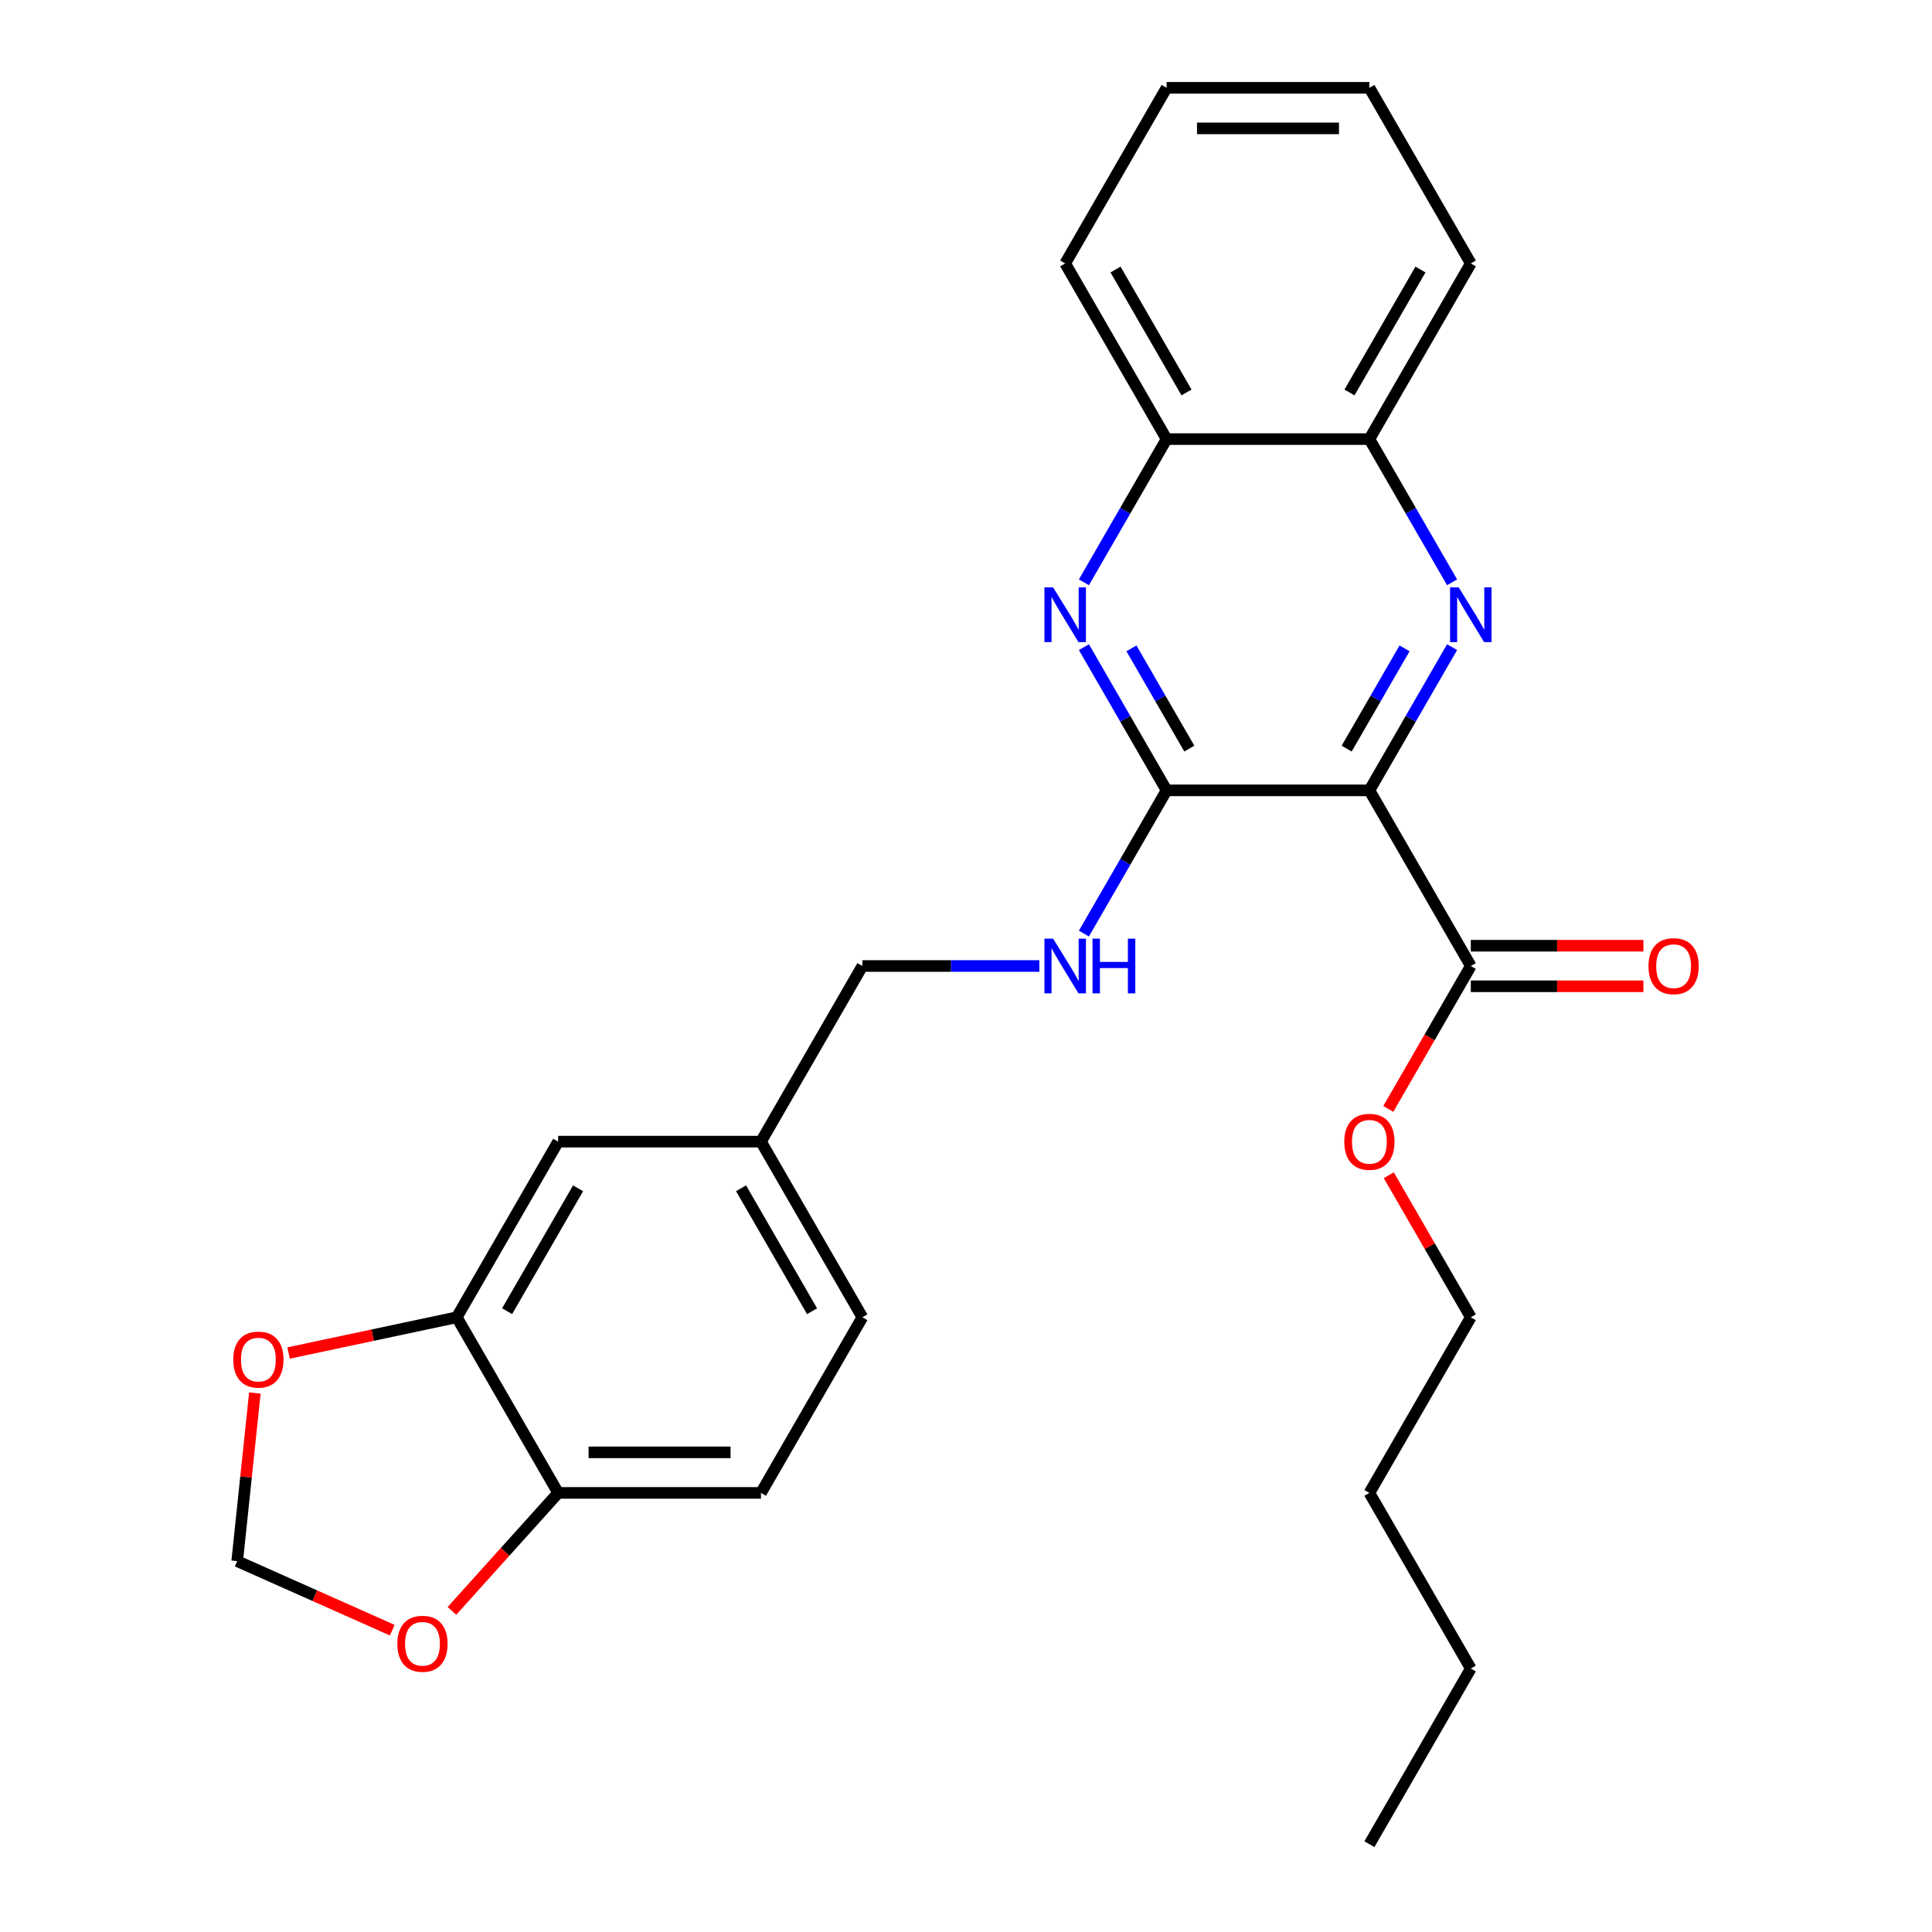 <?xml version='1.0' encoding='iso-8859-1'?>
<svg version='1.1' baseProfile='full'
              xmlns='http://www.w3.org/2000/svg'
                      xmlns:rdkit='http://www.rdkit.org/xml'
                      xmlns:xlink='http://www.w3.org/1999/xlink'
                  xml:space='preserve'
width='1000px' height='1000px' viewBox='0 0 1000 1000'>
<!-- END OF HEADER -->
<rect style='opacity:1.0;fill:#FFFFFF;stroke:none' width='1000' height='1000' x='0' y='0'> </rect>
<path class='bond-0' d='M 708.799,409.091 L 730.197,372.029' style='fill:none;fill-rule:evenodd;stroke:#000000;stroke-width:6px;stroke-linecap:butt;stroke-linejoin:miter;stroke-opacity:1' />
<path class='bond-0' d='M 730.197,372.029 L 751.595,334.966' style='fill:none;fill-rule:evenodd;stroke:#0000FF;stroke-width:6px;stroke-linecap:butt;stroke-linejoin:miter;stroke-opacity:1' />
<path class='bond-0' d='M 697.036,387.475 L 712.015,361.531' style='fill:none;fill-rule:evenodd;stroke:#000000;stroke-width:6px;stroke-linecap:butt;stroke-linejoin:miter;stroke-opacity:1' />
<path class='bond-0' d='M 712.015,361.531 L 726.993,335.588' style='fill:none;fill-rule:evenodd;stroke:#0000FF;stroke-width:6px;stroke-linecap:butt;stroke-linejoin:miter;stroke-opacity:1' />
<path class='bond-1' d='M 708.799,409.091 L 603.826,409.091' style='fill:none;fill-rule:evenodd;stroke:#000000;stroke-width:6px;stroke-linecap:butt;stroke-linejoin:miter;stroke-opacity:1' />
<path class='bond-3' d='M 708.799,409.091 L 761.285,500' style='fill:none;fill-rule:evenodd;stroke:#000000;stroke-width:6px;stroke-linecap:butt;stroke-linejoin:miter;stroke-opacity:1' />
<path class='bond-4' d='M 751.595,301.397 L 730.197,264.335' style='fill:none;fill-rule:evenodd;stroke:#0000FF;stroke-width:6px;stroke-linecap:butt;stroke-linejoin:miter;stroke-opacity:1' />
<path class='bond-4' d='M 730.197,264.335 L 708.799,227.273' style='fill:none;fill-rule:evenodd;stroke:#000000;stroke-width:6px;stroke-linecap:butt;stroke-linejoin:miter;stroke-opacity:1' />
<path class='bond-2' d='M 603.826,409.091 L 582.428,372.029' style='fill:none;fill-rule:evenodd;stroke:#000000;stroke-width:6px;stroke-linecap:butt;stroke-linejoin:miter;stroke-opacity:1' />
<path class='bond-2' d='M 582.428,372.029 L 561.03,334.966' style='fill:none;fill-rule:evenodd;stroke:#0000FF;stroke-width:6px;stroke-linecap:butt;stroke-linejoin:miter;stroke-opacity:1' />
<path class='bond-2' d='M 615.588,387.475 L 600.61,361.531' style='fill:none;fill-rule:evenodd;stroke:#000000;stroke-width:6px;stroke-linecap:butt;stroke-linejoin:miter;stroke-opacity:1' />
<path class='bond-2' d='M 600.61,361.531 L 585.631,335.588' style='fill:none;fill-rule:evenodd;stroke:#0000FF;stroke-width:6px;stroke-linecap:butt;stroke-linejoin:miter;stroke-opacity:1' />
<path class='bond-5' d='M 603.826,409.091 L 582.428,446.153' style='fill:none;fill-rule:evenodd;stroke:#000000;stroke-width:6px;stroke-linecap:butt;stroke-linejoin:miter;stroke-opacity:1' />
<path class='bond-5' d='M 582.428,446.153 L 561.03,483.216' style='fill:none;fill-rule:evenodd;stroke:#0000FF;stroke-width:6px;stroke-linecap:butt;stroke-linejoin:miter;stroke-opacity:1' />
<path class='bond-7' d='M 561.03,301.397 L 582.428,264.335' style='fill:none;fill-rule:evenodd;stroke:#0000FF;stroke-width:6px;stroke-linecap:butt;stroke-linejoin:miter;stroke-opacity:1' />
<path class='bond-7' d='M 582.428,264.335 L 603.826,227.273' style='fill:none;fill-rule:evenodd;stroke:#000000;stroke-width:6px;stroke-linecap:butt;stroke-linejoin:miter;stroke-opacity:1' />
<path class='bond-13' d='M 761.285,510.497 L 805.959,510.497' style='fill:none;fill-rule:evenodd;stroke:#000000;stroke-width:6px;stroke-linecap:butt;stroke-linejoin:miter;stroke-opacity:1' />
<path class='bond-13' d='M 805.959,510.497 L 850.633,510.497' style='fill:none;fill-rule:evenodd;stroke:#FF0000;stroke-width:6px;stroke-linecap:butt;stroke-linejoin:miter;stroke-opacity:1' />
<path class='bond-13' d='M 761.285,489.503 L 805.959,489.503' style='fill:none;fill-rule:evenodd;stroke:#000000;stroke-width:6px;stroke-linecap:butt;stroke-linejoin:miter;stroke-opacity:1' />
<path class='bond-13' d='M 805.959,489.503 L 850.633,489.503' style='fill:none;fill-rule:evenodd;stroke:#FF0000;stroke-width:6px;stroke-linecap:butt;stroke-linejoin:miter;stroke-opacity:1' />
<path class='bond-17' d='M 761.285,500 L 739.933,536.982' style='fill:none;fill-rule:evenodd;stroke:#000000;stroke-width:6px;stroke-linecap:butt;stroke-linejoin:miter;stroke-opacity:1' />
<path class='bond-17' d='M 739.933,536.982 L 718.581,573.965' style='fill:none;fill-rule:evenodd;stroke:#FF0000;stroke-width:6px;stroke-linecap:butt;stroke-linejoin:miter;stroke-opacity:1' />
<path class='bond-19' d='M 708.799,227.273 L 761.285,136.364' style='fill:none;fill-rule:evenodd;stroke:#000000;stroke-width:6px;stroke-linecap:butt;stroke-linejoin:miter;stroke-opacity:1' />
<path class='bond-19' d='M 698.49,203.139 L 735.23,139.503' style='fill:none;fill-rule:evenodd;stroke:#000000;stroke-width:6px;stroke-linecap:butt;stroke-linejoin:miter;stroke-opacity:1' />
<path class='bond-27' d='M 708.799,227.273 L 603.826,227.273' style='fill:none;fill-rule:evenodd;stroke:#000000;stroke-width:6px;stroke-linecap:butt;stroke-linejoin:miter;stroke-opacity:1' />
<path class='bond-16' d='M 537.975,500 L 492.171,500' style='fill:none;fill-rule:evenodd;stroke:#0000FF;stroke-width:6px;stroke-linecap:butt;stroke-linejoin:miter;stroke-opacity:1' />
<path class='bond-16' d='M 492.171,500 L 446.367,500' style='fill:none;fill-rule:evenodd;stroke:#000000;stroke-width:6px;stroke-linecap:butt;stroke-linejoin:miter;stroke-opacity:1' />
<path class='bond-6' d='M 236.421,681.818 L 288.907,590.909' style='fill:none;fill-rule:evenodd;stroke:#000000;stroke-width:6px;stroke-linecap:butt;stroke-linejoin:miter;stroke-opacity:1' />
<path class='bond-6' d='M 262.476,678.679 L 299.216,615.043' style='fill:none;fill-rule:evenodd;stroke:#000000;stroke-width:6px;stroke-linecap:butt;stroke-linejoin:miter;stroke-opacity:1' />
<path class='bond-9' d='M 236.421,681.818 L 192.894,691.07' style='fill:none;fill-rule:evenodd;stroke:#000000;stroke-width:6px;stroke-linecap:butt;stroke-linejoin:miter;stroke-opacity:1' />
<path class='bond-9' d='M 192.894,691.07 L 149.367,700.322' style='fill:none;fill-rule:evenodd;stroke:#FF0000;stroke-width:6px;stroke-linecap:butt;stroke-linejoin:miter;stroke-opacity:1' />
<path class='bond-29' d='M 236.421,681.818 L 288.907,772.727' style='fill:none;fill-rule:evenodd;stroke:#000000;stroke-width:6px;stroke-linecap:butt;stroke-linejoin:miter;stroke-opacity:1' />
<path class='bond-20' d='M 603.826,227.273 L 551.339,136.364' style='fill:none;fill-rule:evenodd;stroke:#000000;stroke-width:6px;stroke-linecap:butt;stroke-linejoin:miter;stroke-opacity:1' />
<path class='bond-20' d='M 614.135,203.139 L 577.394,139.503' style='fill:none;fill-rule:evenodd;stroke:#000000;stroke-width:6px;stroke-linecap:butt;stroke-linejoin:miter;stroke-opacity:1' />
<path class='bond-8' d='M 288.907,772.727 L 393.88,772.727' style='fill:none;fill-rule:evenodd;stroke:#000000;stroke-width:6px;stroke-linecap:butt;stroke-linejoin:miter;stroke-opacity:1' />
<path class='bond-8' d='M 304.653,751.733 L 378.134,751.733' style='fill:none;fill-rule:evenodd;stroke:#000000;stroke-width:6px;stroke-linecap:butt;stroke-linejoin:miter;stroke-opacity:1' />
<path class='bond-10' d='M 288.907,772.727 L 261.416,803.26' style='fill:none;fill-rule:evenodd;stroke:#000000;stroke-width:6px;stroke-linecap:butt;stroke-linejoin:miter;stroke-opacity:1' />
<path class='bond-10' d='M 261.416,803.26 L 233.924,833.793' style='fill:none;fill-rule:evenodd;stroke:#FF0000;stroke-width:6px;stroke-linecap:butt;stroke-linejoin:miter;stroke-opacity:1' />
<path class='bond-11' d='M 131.915,721.028 L 127.342,764.534' style='fill:none;fill-rule:evenodd;stroke:#FF0000;stroke-width:6px;stroke-linecap:butt;stroke-linejoin:miter;stroke-opacity:1' />
<path class='bond-11' d='M 127.342,764.534 L 122.77,808.041' style='fill:none;fill-rule:evenodd;stroke:#000000;stroke-width:6px;stroke-linecap:butt;stroke-linejoin:miter;stroke-opacity:1' />
<path class='bond-30' d='M 203.043,843.781 L 162.906,825.911' style='fill:none;fill-rule:evenodd;stroke:#FF0000;stroke-width:6px;stroke-linecap:butt;stroke-linejoin:miter;stroke-opacity:1' />
<path class='bond-30' d='M 162.906,825.911 L 122.77,808.041' style='fill:none;fill-rule:evenodd;stroke:#000000;stroke-width:6px;stroke-linecap:butt;stroke-linejoin:miter;stroke-opacity:1' />
<path class='bond-12' d='M 288.907,590.909 L 393.88,590.909' style='fill:none;fill-rule:evenodd;stroke:#000000;stroke-width:6px;stroke-linecap:butt;stroke-linejoin:miter;stroke-opacity:1' />
<path class='bond-14' d='M 393.88,772.727 L 446.367,681.818' style='fill:none;fill-rule:evenodd;stroke:#000000;stroke-width:6px;stroke-linecap:butt;stroke-linejoin:miter;stroke-opacity:1' />
<path class='bond-15' d='M 393.88,590.909 L 446.367,500' style='fill:none;fill-rule:evenodd;stroke:#000000;stroke-width:6px;stroke-linecap:butt;stroke-linejoin:miter;stroke-opacity:1' />
<path class='bond-18' d='M 393.88,590.909 L 446.367,681.818' style='fill:none;fill-rule:evenodd;stroke:#000000;stroke-width:6px;stroke-linecap:butt;stroke-linejoin:miter;stroke-opacity:1' />
<path class='bond-18' d='M 383.571,615.043 L 420.312,678.679' style='fill:none;fill-rule:evenodd;stroke:#000000;stroke-width:6px;stroke-linecap:butt;stroke-linejoin:miter;stroke-opacity:1' />
<path class='bond-21' d='M 718.835,608.293 L 740.06,645.056' style='fill:none;fill-rule:evenodd;stroke:#FF0000;stroke-width:6px;stroke-linecap:butt;stroke-linejoin:miter;stroke-opacity:1' />
<path class='bond-21' d='M 740.06,645.056 L 761.285,681.818' style='fill:none;fill-rule:evenodd;stroke:#000000;stroke-width:6px;stroke-linecap:butt;stroke-linejoin:miter;stroke-opacity:1' />
<path class='bond-25' d='M 761.285,136.364 L 708.799,45.455' style='fill:none;fill-rule:evenodd;stroke:#000000;stroke-width:6px;stroke-linecap:butt;stroke-linejoin:miter;stroke-opacity:1' />
<path class='bond-26' d='M 551.339,136.364 L 603.826,45.455' style='fill:none;fill-rule:evenodd;stroke:#000000;stroke-width:6px;stroke-linecap:butt;stroke-linejoin:miter;stroke-opacity:1' />
<path class='bond-22' d='M 761.285,681.818 L 708.799,772.727' style='fill:none;fill-rule:evenodd;stroke:#000000;stroke-width:6px;stroke-linecap:butt;stroke-linejoin:miter;stroke-opacity:1' />
<path class='bond-23' d='M 708.799,772.727 L 761.285,863.636' style='fill:none;fill-rule:evenodd;stroke:#000000;stroke-width:6px;stroke-linecap:butt;stroke-linejoin:miter;stroke-opacity:1' />
<path class='bond-24' d='M 761.285,863.636 L 708.799,954.545' style='fill:none;fill-rule:evenodd;stroke:#000000;stroke-width:6px;stroke-linecap:butt;stroke-linejoin:miter;stroke-opacity:1' />
<path class='bond-28' d='M 708.799,45.455 L 603.826,45.455' style='fill:none;fill-rule:evenodd;stroke:#000000;stroke-width:6px;stroke-linecap:butt;stroke-linejoin:miter;stroke-opacity:1' />
<path class='bond-28' d='M 693.053,66.449 L 619.572,66.449' style='fill:none;fill-rule:evenodd;stroke:#000000;stroke-width:6px;stroke-linecap:butt;stroke-linejoin:miter;stroke-opacity:1' />
<path  class='atom-1' d='M 755.025 304.022
L 764.305 319.022
Q 765.225 320.502, 766.705 323.182
Q 768.185 325.862, 768.265 326.022
L 768.265 304.022
L 772.025 304.022
L 772.025 332.342
L 768.145 332.342
L 758.185 315.942
Q 757.025 314.022, 755.785 311.822
Q 754.585 309.622, 754.225 308.942
L 754.225 332.342
L 750.545 332.342
L 750.545 304.022
L 755.025 304.022
' fill='#0000FF'/>
<path  class='atom-3' d='M 545.079 304.022
L 554.359 319.022
Q 555.279 320.502, 556.759 323.182
Q 558.239 325.862, 558.319 326.022
L 558.319 304.022
L 562.079 304.022
L 562.079 332.342
L 558.199 332.342
L 548.239 315.942
Q 547.079 314.022, 545.839 311.822
Q 544.639 309.622, 544.279 308.942
L 544.279 332.342
L 540.599 332.342
L 540.599 304.022
L 545.079 304.022
' fill='#0000FF'/>
<path  class='atom-6' d='M 545.079 485.84
L 554.359 500.84
Q 555.279 502.32, 556.759 505
Q 558.239 507.68, 558.319 507.84
L 558.319 485.84
L 562.079 485.84
L 562.079 514.16
L 558.199 514.16
L 548.239 497.76
Q 547.079 495.84, 545.839 493.64
Q 544.639 491.44, 544.279 490.76
L 544.279 514.16
L 540.599 514.16
L 540.599 485.84
L 545.079 485.84
' fill='#0000FF'/>
<path  class='atom-6' d='M 565.479 485.84
L 569.319 485.84
L 569.319 497.88
L 583.799 497.88
L 583.799 485.84
L 587.639 485.84
L 587.639 514.16
L 583.799 514.16
L 583.799 501.08
L 569.319 501.08
L 569.319 514.16
L 565.479 514.16
L 565.479 485.84
' fill='#0000FF'/>
<path  class='atom-10' d='M 120.742 703.723
Q 120.742 696.923, 124.102 693.123
Q 127.462 689.323, 133.742 689.323
Q 140.022 689.323, 143.382 693.123
Q 146.742 696.923, 146.742 703.723
Q 146.742 710.603, 143.342 714.523
Q 139.942 718.403, 133.742 718.403
Q 127.502 718.403, 124.102 714.523
Q 120.742 710.643, 120.742 703.723
M 133.742 715.203
Q 138.062 715.203, 140.382 712.323
Q 142.742 709.403, 142.742 703.723
Q 142.742 698.163, 140.382 695.363
Q 138.062 692.523, 133.742 692.523
Q 129.422 692.523, 127.062 695.323
Q 124.742 698.123, 124.742 703.723
Q 124.742 709.443, 127.062 712.323
Q 129.422 715.203, 133.742 715.203
' fill='#FF0000'/>
<path  class='atom-11' d='M 205.667 850.817
Q 205.667 844.017, 209.027 840.217
Q 212.387 836.417, 218.667 836.417
Q 224.947 836.417, 228.307 840.217
Q 231.667 844.017, 231.667 850.817
Q 231.667 857.697, 228.267 861.617
Q 224.867 865.497, 218.667 865.497
Q 212.427 865.497, 209.027 861.617
Q 205.667 857.737, 205.667 850.817
M 218.667 862.297
Q 222.987 862.297, 225.307 859.417
Q 227.667 856.497, 227.667 850.817
Q 227.667 845.257, 225.307 842.457
Q 222.987 839.617, 218.667 839.617
Q 214.347 839.617, 211.987 842.417
Q 209.667 845.217, 209.667 850.817
Q 209.667 856.537, 211.987 859.417
Q 214.347 862.297, 218.667 862.297
' fill='#FF0000'/>
<path  class='atom-14' d='M 853.258 500.08
Q 853.258 493.28, 856.618 489.48
Q 859.978 485.68, 866.258 485.68
Q 872.538 485.68, 875.898 489.48
Q 879.258 493.28, 879.258 500.08
Q 879.258 506.96, 875.858 510.88
Q 872.458 514.76, 866.258 514.76
Q 860.018 514.76, 856.618 510.88
Q 853.258 507, 853.258 500.08
M 866.258 511.56
Q 870.578 511.56, 872.898 508.68
Q 875.258 505.76, 875.258 500.08
Q 875.258 494.52, 872.898 491.72
Q 870.578 488.88, 866.258 488.88
Q 861.938 488.88, 859.578 491.68
Q 857.258 494.48, 857.258 500.08
Q 857.258 505.8, 859.578 508.68
Q 861.938 511.56, 866.258 511.56
' fill='#FF0000'/>
<path  class='atom-18' d='M 695.799 590.989
Q 695.799 584.189, 699.159 580.389
Q 702.519 576.589, 708.799 576.589
Q 715.079 576.589, 718.439 580.389
Q 721.799 584.189, 721.799 590.989
Q 721.799 597.869, 718.399 601.789
Q 714.999 605.669, 708.799 605.669
Q 702.559 605.669, 699.159 601.789
Q 695.799 597.909, 695.799 590.989
M 708.799 602.469
Q 713.119 602.469, 715.439 599.589
Q 717.799 596.669, 717.799 590.989
Q 717.799 585.429, 715.439 582.629
Q 713.119 579.789, 708.799 579.789
Q 704.479 579.789, 702.119 582.589
Q 699.799 585.389, 699.799 590.989
Q 699.799 596.709, 702.119 599.589
Q 704.479 602.469, 708.799 602.469
' fill='#FF0000'/>
</svg>
